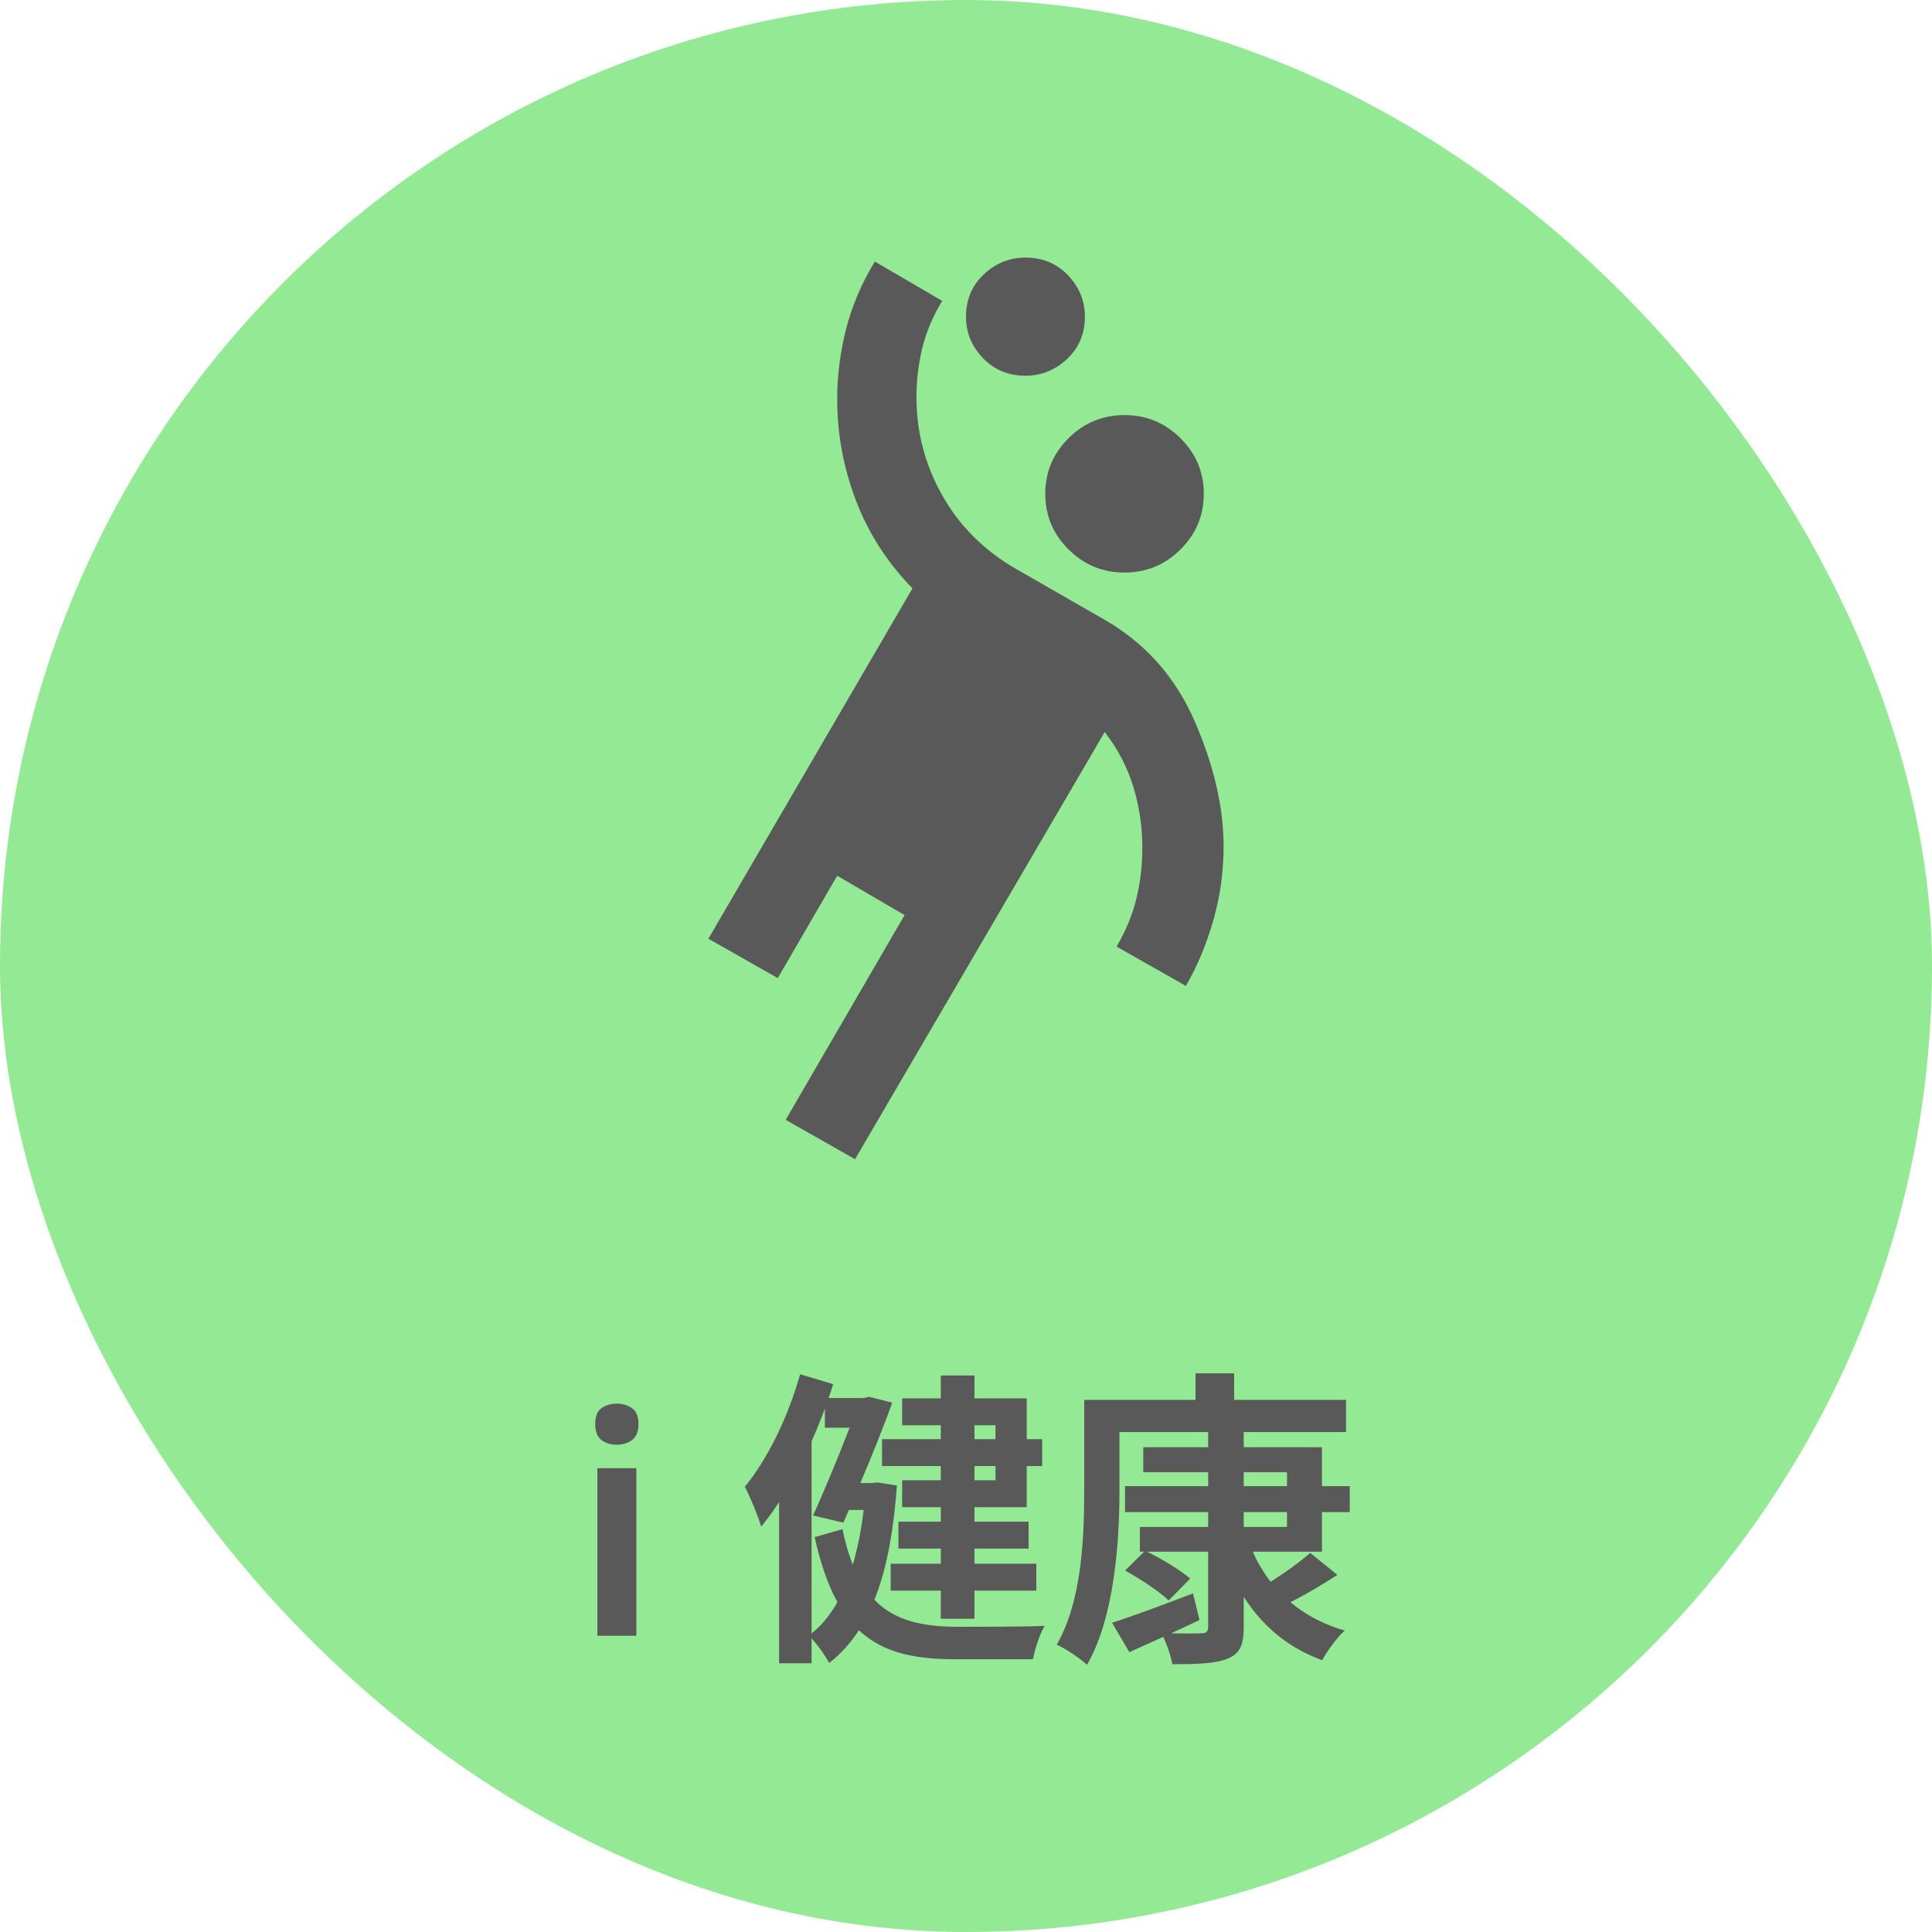 <?xml version="1.0" encoding="UTF-8"?>
<svg xmlns="http://www.w3.org/2000/svg" width="150" height="150" viewBox="0 0 150 150" fill="none">
  <rect width="150" height="150" rx="75" fill="#94E994"></rect>
  <path d="M66.385 90L61 86.943L70.231 71.048L65 67.991L60.385 75.939L55 72.882L70.846 45.677C68.897 43.69 67.436 41.423 66.462 38.876C65.487 36.328 65 33.705 65 31.004C65 29.17 65.231 27.349 65.692 25.54C66.154 23.732 66.897 21.987 67.923 20.306L73.154 23.362C72.436 24.534 71.923 25.744 71.615 26.992C71.308 28.241 71.154 29.527 71.154 30.852C71.154 33.552 71.82 36.086 73.154 38.455C74.487 40.824 76.385 42.722 78.846 44.148L85.769 48.122C88.949 49.956 91.282 52.593 92.769 56.032C94.256 59.471 95 62.693 95 65.699C95 67.635 94.744 69.52 94.231 71.354C93.718 73.188 93 74.92 92.077 76.55L86.692 73.493C87.41 72.271 87.923 71.023 88.231 69.749C88.538 68.475 88.692 67.176 88.692 65.852C88.692 64.221 88.462 62.642 88 61.114C87.538 59.585 86.795 58.159 85.769 56.834L66.385 90ZM87.308 44.454C85.615 44.454 84.167 43.855 82.962 42.658C81.756 41.461 81.154 40.022 81.154 38.341C81.154 36.659 81.756 35.22 82.962 34.023C84.167 32.826 85.615 32.227 87.308 32.227C89 32.227 90.449 32.826 91.654 34.023C92.859 35.22 93.462 36.659 93.462 38.341C93.462 40.022 92.859 41.461 91.654 42.658C90.449 43.855 89 44.454 87.308 44.454ZM79.615 29.17C78.282 29.17 77.18 28.712 76.308 27.795C75.436 26.878 75 25.808 75 24.585C75 23.261 75.462 22.165 76.385 21.299C77.308 20.433 78.385 20 79.615 20C80.949 20 82.051 20.459 82.923 21.375C83.795 22.293 84.231 23.362 84.231 24.585C84.231 25.91 83.769 27.005 82.846 27.871C81.923 28.737 80.846 29.17 79.615 29.17Z" fill="#595959"></path>
  <path d="M49.406 113.992V127H46.382V113.992H49.406ZM47.894 108.976C48.342 108.976 48.733 109.096 49.069 109.336C49.406 109.56 49.574 109.968 49.574 110.56C49.574 111.136 49.406 111.552 49.069 111.808C48.733 112.048 48.342 112.168 47.894 112.168C47.429 112.168 47.029 112.048 46.694 111.808C46.373 111.552 46.214 111.136 46.214 110.56C46.214 109.968 46.373 109.56 46.694 109.336C47.029 109.096 47.429 108.976 47.894 108.976ZM73.043 106.792H75.659V125.68H73.043V106.792ZM68.483 111.736H80.915V113.824H68.483V111.736ZM69.154 121.408H80.459V123.496H69.154V121.408ZM69.754 118.144H79.859V120.232H69.754V118.144ZM64.043 108.544H67.379V110.848H64.043V108.544ZM65.266 115.144H67.906V117.232H65.266V115.144ZM66.731 108.544H67.067L67.475 108.448L69.275 108.904C68.29 111.64 66.754 115.312 65.483 118.216L63.13 117.664C64.427 114.784 65.987 110.872 66.731 108.832V108.544ZM67.21 115.144H67.666L68.123 115.096L69.635 115.336C69.154 122.104 67.618 126.592 64.379 129.112C64.043 128.488 63.322 127.48 62.794 126.976C65.41 125.128 66.85 120.856 67.21 115.552V115.144ZM65.41 118.72C66.707 125.032 69.778 126.28 74.314 126.304C75.418 126.304 79.739 126.304 81.106 126.232C80.722 126.856 80.338 128.08 80.195 128.824H74.171C68.434 128.824 64.978 127.168 63.251 119.344L65.41 118.72ZM70.043 108.568H79.715V117.016H70.043V114.928H77.29V110.656H70.043V108.568ZM62.123 106.696L64.691 107.464C63.443 111.448 61.379 115.768 59.099 118.528C58.907 117.856 58.234 116.176 57.827 115.432C59.602 113.272 61.187 110.008 62.123 106.696ZM60.49 113.632L62.962 111.16L63.011 111.208V129.136H60.49V113.632ZM87.347 115.384H104.795V117.4H87.347V115.384ZM88.763 112.36H102.635V120.472H88.499V118.552H99.922V114.304H88.763V112.36ZM93.802 110.968H96.562V126.328C96.562 127.768 96.251 128.392 95.314 128.776C94.379 129.16 93.01 129.208 91.019 129.208C90.898 128.512 90.538 127.456 90.154 126.784C91.403 126.832 92.843 126.832 93.251 126.808C93.659 126.808 93.802 126.688 93.802 126.304V110.968ZM87.347 121.936L88.906 120.4C90.082 120.952 91.618 121.888 92.41 122.56L90.731 124.264C90.034 123.568 88.522 122.584 87.347 121.936ZM101.723 120.568L103.835 122.272C102.323 123.256 100.571 124.264 99.203 124.864L97.594 123.424C98.891 122.728 100.691 121.48 101.723 120.568ZM97.019 119.872C98.219 123.064 100.715 125.536 104.411 126.592C103.811 127.12 103.043 128.176 102.659 128.896C98.746 127.48 96.275 124.48 94.859 120.376L97.019 119.872ZM86.338 125.992C87.922 125.488 90.299 124.6 92.626 123.712L93.13 125.776C91.282 126.664 89.29 127.552 87.683 128.272L86.338 125.992ZM92.819 106.624H95.819V110.008H92.819V106.624ZM85.546 108.688H104.507V111.184H85.546V108.688ZM84.178 108.688H86.915V115.648C86.915 119.584 86.555 125.512 84.394 129.256C83.891 128.776 82.691 127.96 82.043 127.696C84.034 124.24 84.178 119.224 84.178 115.648V108.688Z" fill="#595959"></path>
</svg>
